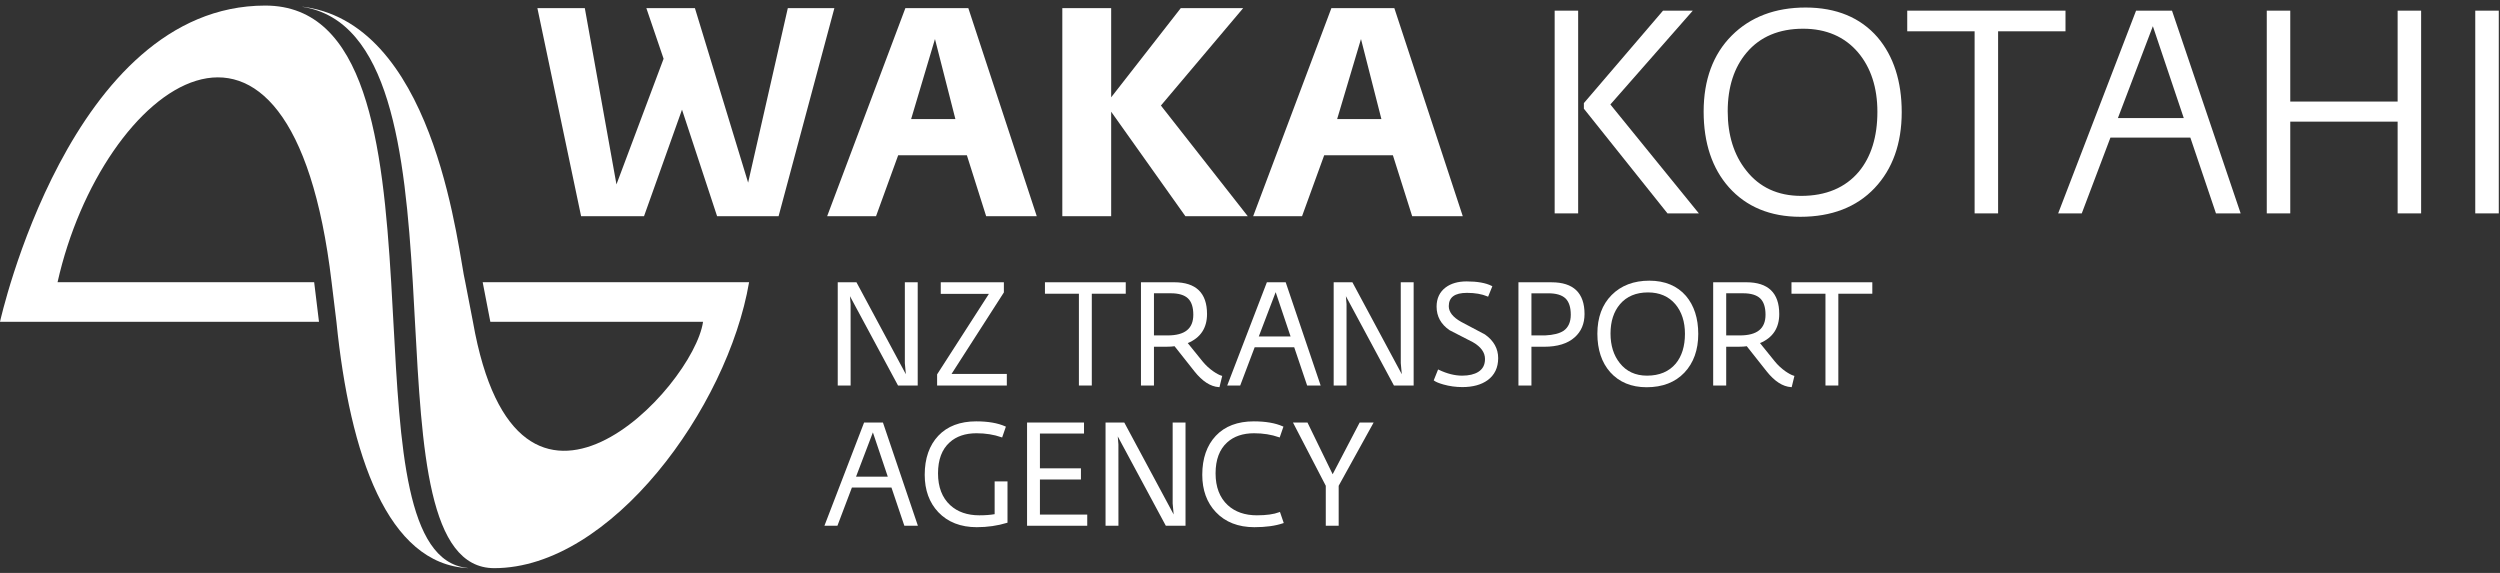 <?xml version="1.0" encoding="UTF-8"?>
<svg width="96px" height="22px" viewBox="0 0 96 22" version="1.1" xmlns="http://www.w3.org/2000/svg" xmlns:xlink="http://www.w3.org/1999/xlink">
    <rect x="0" y="0" width="96" height="22" fill="#333333" stroke="none"/>
    <title>Waka Kotahi Footer</title>
    <g id="Partner-logos" stroke="none" stroke-width="1" fill="none" fill-rule="evenodd">
        <g id="Group-48" fill="#FFFFFF" transform="translate(0, 0.214)">
            <polygon id="Fill-1" points="32.663 11.466 32.638 11.159 34.475 14.573 34.484 14.59 35.24 14.59 35.24 10.625 34.746 10.625 34.746 13.733 34.785 14.157 32.897 10.642 32.888 10.625 32.169 10.625 32.169 14.59 32.664 14.59"></polygon>
            <polygon id="Fill-2" points="38.544 11.023 38.549 11.015 38.549 10.625 36.125 10.625 36.125 11.07 37.974 11.07 35.99 14.154 35.985 14.162 35.985 14.59 38.662 14.59 38.662 14.145 36.539 14.145"></polygon>
            <polygon id="Fill-3" points="43.229 10.625 40.126 10.625 40.126 11.065 41.43 11.065 41.43 14.59 41.925 14.59 41.925 11.065 43.229 11.065"></polygon>
            <path d="M45.823,11.871 C45.823,12.406 45.5,12.666 44.836,12.666 L44.312,12.666 L44.312,11.048 L44.965,11.048 C45.261,11.048 45.481,11.114 45.618,11.244 C45.754,11.373 45.823,11.584 45.823,11.871 L45.823,11.871 Z M46.828,14.652 L46.933,14.221 L46.904,14.212 C46.822,14.188 46.716,14.132 46.59,14.045 C46.434,13.937 46.295,13.807 46.175,13.66 L45.61,12.961 C46.101,12.757 46.35,12.382 46.35,11.843 C46.35,11.035 45.925,10.625 45.087,10.625 L43.813,10.625 L43.813,14.59 L44.312,14.59 L44.312,13.1 L44.803,13.1 C44.919,13.1 45.019,13.094 45.103,13.081 L45.868,14.048 C46.171,14.429 46.485,14.631 46.801,14.651 L46.828,14.652 Z" id="Fill-4"></path>
            <path d="M48.338,12.705 L48.986,11.005 L49.558,12.705 L48.338,12.705 Z M48.179,13.122 L49.698,13.122 L50.194,14.59 L50.713,14.59 L49.378,10.647 L49.371,10.625 L48.648,10.625 L47.125,14.59 L47.624,14.59 L48.179,13.122 Z" id="Fill-6"></path>
            <polygon id="Fill-8" points="53.79 13.733 53.829 14.157 51.941 10.642 51.932 10.625 51.213 10.625 51.213 14.59 51.707 14.59 51.707 11.466 51.682 11.159 53.518 14.573 53.528 14.59 54.284 14.59 54.284 10.625 53.789 10.625"></polygon>
            <path d="M57.022,12.629 L56.106,12.144 C55.792,11.968 55.633,11.766 55.633,11.545 C55.633,11.199 55.861,11.032 56.334,11.032 C56.641,11.032 56.903,11.077 57.114,11.167 L57.143,11.18 L57.306,10.778 L57.28,10.764 C57.054,10.65 56.73,10.592 56.317,10.592 C55.989,10.592 55.718,10.67 55.512,10.824 C55.281,10.999 55.165,11.246 55.165,11.561 C55.165,11.934 55.331,12.238 55.662,12.465 C55.964,12.62 56.264,12.774 56.561,12.927 C56.868,13.104 57.024,13.32 57.024,13.571 C57.024,13.796 56.939,13.958 56.765,14.067 C56.612,14.162 56.404,14.211 56.145,14.211 C55.866,14.211 55.566,14.136 55.253,13.987 L55.223,13.973 L55.055,14.392 L55.076,14.407 C55.14,14.454 55.254,14.501 55.425,14.55 C55.661,14.617 55.907,14.65 56.156,14.65 C56.556,14.65 56.881,14.561 57.123,14.386 C57.393,14.189 57.53,13.904 57.53,13.539 C57.53,13.173 57.36,12.867 57.022,12.629" id="Fill-10"></path>
            <path d="M60.047,12.484 C59.89,12.591 59.648,12.651 59.331,12.666 L58.807,12.666 L58.807,11.049 L59.46,11.049 C59.757,11.049 59.976,11.115 60.113,11.243 C60.249,11.373 60.318,11.585 60.318,11.871 C60.318,12.149 60.226,12.356 60.047,12.484 M59.582,10.626 L58.308,10.626 L58.308,14.59 L58.807,14.59 L58.807,13.101 L59.3,13.101 C59.805,13.101 60.199,12.98 60.466,12.74 C60.717,12.52 60.846,12.219 60.846,11.843 C60.846,11.036 60.42,10.626 59.582,10.626" id="Fill-12"></path>
            <path d="M64.702,12.605 C64.702,13.08 64.583,13.465 64.349,13.748 C64.09,14.055 63.72,14.211 63.246,14.211 C62.802,14.211 62.45,14.048 62.198,13.726 C61.963,13.432 61.844,13.051 61.844,12.594 C61.844,12.129 61.967,11.75 62.208,11.467 C62.463,11.167 62.825,11.015 63.284,11.015 C63.725,11.015 64.078,11.167 64.333,11.467 C64.578,11.758 64.702,12.141 64.702,12.605 M63.333,10.564 C62.738,10.564 62.251,10.749 61.888,11.114 C61.524,11.479 61.339,11.979 61.339,12.599 C61.339,13.211 61.505,13.709 61.832,14.078 C62.175,14.461 62.645,14.656 63.23,14.656 C63.84,14.656 64.328,14.467 64.681,14.095 C65.034,13.722 65.213,13.223 65.213,12.61 C65.213,12.009 65.054,11.518 64.741,11.149 C64.406,10.761 63.932,10.564 63.333,10.564" id="Fill-14"></path>
            <path d="M66.286,11.048 L66.939,11.048 C67.234,11.048 67.454,11.114 67.591,11.244 C67.727,11.373 67.796,11.584 67.796,11.871 C67.796,12.406 67.473,12.666 66.809,12.666 L66.286,12.666 L66.286,11.048 Z M68.562,14.045 C68.407,13.936 68.268,13.807 68.149,13.66 L67.584,12.961 C68.074,12.757 68.323,12.382 68.323,11.843 C68.323,11.035 67.898,10.625 67.06,10.625 L65.786,10.625 L65.786,14.59 L66.286,14.59 L66.286,13.1 L66.777,13.1 C66.892,13.1 66.992,13.094 67.076,13.081 L67.841,14.048 C68.144,14.429 68.458,14.631 68.775,14.651 L68.801,14.652 L68.906,14.221 L68.877,14.212 C68.795,14.188 68.689,14.132 68.562,14.045 L68.562,14.045 Z" id="Fill-16"></path>
            <polygon id="Fill-18" points="68.793 10.625 68.793 11.065 70.098 11.065 70.098 14.59 70.592 14.59 70.592 11.065 71.897 11.065 71.897 10.625"></polygon>
            <path d="M34.091,18.09 L32.872,18.09 L33.519,16.39 L34.091,18.09 Z M33.905,16.011 L33.181,16.011 L31.658,19.975 L32.157,19.975 L32.713,18.508 L34.232,18.508 L34.727,19.975 L35.247,19.975 L33.912,16.032 L33.905,16.011 Z" id="Fill-20"></path>
            <path d="M38.194,19.53 C38.031,19.559 37.833,19.574 37.605,19.574 C37.145,19.574 36.769,19.443 36.489,19.185 C36.178,18.899 36.02,18.488 36.02,17.963 C36.02,17.438 36.17,17.038 36.467,16.773 C36.722,16.541 37.069,16.423 37.497,16.423 C37.845,16.423 38.166,16.474 38.452,16.575 L38.482,16.586 L38.626,16.169 L38.598,16.157 C38.312,16.03 37.938,15.966 37.486,15.966 C36.866,15.966 36.376,16.153 36.03,16.52 C35.685,16.886 35.509,17.39 35.509,18.018 C35.509,18.605 35.685,19.088 36.03,19.453 C36.394,19.836 36.891,20.03 37.508,20.03 C37.916,20.03 38.305,19.974 38.665,19.864 L38.688,19.857 L38.688,18.272 L38.194,18.272 L38.194,19.53 Z" id="Fill-22"></path>
            <polygon id="Fill-24" points="39.933 18.199 41.508 18.199 41.508 17.77 39.933 17.77 39.933 16.434 41.626 16.434 41.626 16.011 39.439 16.011 39.439 19.975 41.75 19.975 41.75 19.546 39.933 19.546"></polygon>
            <polygon id="Fill-26" points="45.03 19.118 45.069 19.542 43.181 16.027 43.172 16.011 42.453 16.011 42.453 19.975 42.948 19.975 42.947 16.851 42.922 16.544 44.759 19.959 44.768 19.975 45.524 19.975 45.524 16.011 45.03 16.011"></polygon>
            <path d="M49.12,19.455 C48.916,19.534 48.628,19.574 48.263,19.574 C47.803,19.574 47.428,19.443 47.147,19.185 C46.836,18.899 46.678,18.488 46.678,17.963 C46.678,17.438 46.829,17.038 47.125,16.773 C47.38,16.541 47.727,16.423 48.156,16.423 C48.503,16.423 48.824,16.474 49.11,16.575 L49.14,16.586 L49.284,16.168 L49.257,16.157 C48.97,16.03 48.596,15.966 48.145,15.966 C47.524,15.966 47.034,16.153 46.688,16.52 C46.343,16.886 46.167,17.39 46.167,18.018 C46.167,18.605 46.343,19.088 46.689,19.452 C47.052,19.836 47.55,20.03 48.167,20.03 C48.602,20.03 48.972,19.98 49.265,19.88 L49.296,19.87 L49.15,19.443 L49.12,19.455 Z" id="Fill-28"></path>
            <polygon id="Fill-30" points="51.174 17.997 50.216 16.029 50.207 16.011 49.65 16.011 50.91 18.44 50.91 19.975 51.405 19.975 51.405 18.44 52.721 16.059 52.748 16.011 52.211 16.011"></polygon>
            <polygon id="Fill-32" points="65.003 0.195 63.86 0.195 60.827 3.738 60.821 3.745 60.821 3.96 64.024 7.971 64.03 7.98 65.236 7.98 61.838 3.798"></polygon>
            <polygon id="Fill-34" points="59.699 7.98 60.601 7.98 60.601 0.195 59.699 0.195"></polygon>
            <path d="M72.092,4.082 C72.092,5.035 71.853,5.806 71.382,6.376 C70.861,6.995 70.115,7.308 69.165,7.308 C68.271,7.308 67.561,6.98 67.055,6.332 C66.583,5.741 66.344,4.977 66.344,4.06 C66.344,3.13 66.59,2.369 67.076,1.8 C67.589,1.196 68.317,0.889 69.239,0.889 C70.126,0.889 70.836,1.196 71.35,1.8 C71.843,2.384 72.092,3.152 72.092,4.082 M69.336,0.075 C68.166,0.075 67.21,0.438 66.497,1.154 C65.782,1.87 65.42,2.852 65.42,4.071 C65.42,5.276 65.746,6.253 66.389,6.977 C67.06,7.73 67.984,8.111 69.133,8.111 C70.331,8.111 71.29,7.741 71.983,7.01 C72.675,6.279 73.026,5.298 73.026,4.093 C73.026,2.911 72.715,1.945 72.101,1.221 C71.444,0.461 70.513,0.075 69.336,0.075" id="Fill-36"></path>
            <polygon id="Fill-37" points="79.315 0.195 73.238 0.195 73.238 0.988 75.825 0.988 75.825 7.98 76.727 7.98 76.727 0.988 79.315 0.988"></polygon>
            <path d="M83.857,4.321 L81.327,4.321 L82.67,0.792 L83.857,4.321 Z M83.404,0.195 L82.025,0.195 L79.046,7.947 L79.034,7.98 L79.94,7.98 L81.041,5.069 L84.109,5.069 L85.093,7.98 L86.041,7.98 L83.41,0.211 L83.404,0.195 Z" id="Fill-38"></path>
            <polygon id="Fill-39" points="92.069 3.686 87.946 3.686 87.946 0.195 87.044 0.195 87.044 7.98 87.946 7.98 87.946 4.457 92.069 4.457 92.069 7.98 92.971 7.98 92.971 0.195 92.069 0.195"></polygon>
            <polygon id="Fill-40" points="95.05 7.98 95.953 7.98 95.953 0.195 95.05 0.195"></polygon>
            <path d="M17.928,21.592 C15.592,21.335 15.364,16.914 15.106,12.143 C15.078,11.637 15.052,11.131 15.021,10.623 C14.7,5.282 14.064,6.40776699e-05 10.186,6.40776699e-05 C2.683,6.40776699e-05 6.26086956e-05,12.143 6.26086956e-05,12.143 L12.249,12.143 L12.064,10.623 L2.21,10.623 C3.911,3.034 11.193,-2.416 12.734,10.623 L12.919,12.143 C13.437,17.289 14.894,21.451 17.974,21.602 C17.991,21.602 17.945,21.595 17.928,21.592" id="Fill-41"></path>
            <path d="M18.535,10.623 L18.829,12.143 L26.997,12.143 C26.631,14.68 19.878,21.892 18.161,12.143 L17.867,10.623 C17.598,9.543 16.814,1.091 11.969,0.101 C11.868,0.081 11.765,0.063 11.659,0.05 C11.641,0.047 11.586,0.043 11.61,0.047 L11.634,0.052 C14.964,0.592 15.548,5.58 15.851,10.623 C15.881,11.131 15.909,11.637 15.935,12.143 C16.202,17.06 16.438,21.603 18.979,21.603 C23.458,21.603 27.94,15.448 28.765,10.623 L18.535,10.623 Z" id="Fill-42"></path>
            <polygon id="Fill-43" points="20.636 0.099 22.457 0.099 23.672 6.867 25.482 2.042 24.82 0.099 26.685 0.099 28.728 6.799 30.252 0.099 32.04 0.099 29.898 8.087 27.536 8.087 26.189 3.997 24.731 8.087 22.314 8.087"></polygon>
            <path d="M36.687,4.359 L35.903,1.285 L34.987,4.359 L36.687,4.359 Z M34.766,0.099 L37.184,0.099 L39.811,8.087 L37.868,8.087 L37.128,5.748 L34.49,5.748 L33.64,8.087 L31.763,8.087 L34.766,0.099 Z" id="Fill-44"></path>
            <polygon id="Fill-45" points="40.793 0.099 42.669 0.099 42.669 3.523 45.341 0.099 47.737 0.099 44.579 3.839 47.913 8.087 45.518 8.087 42.669 4.076 42.669 8.087 40.793 8.087"></polygon>
            <path d="M53.046,4.359 L52.262,1.285 L51.346,4.359 L53.046,4.359 Z M51.125,0.099 L53.543,0.099 L56.17,8.087 L54.227,8.087 L53.487,5.748 L50.849,5.748 L49.999,8.087 L48.122,8.087 L51.125,0.099 Z" id="Fill-46"></path>
        </g>
    </g>
</svg>